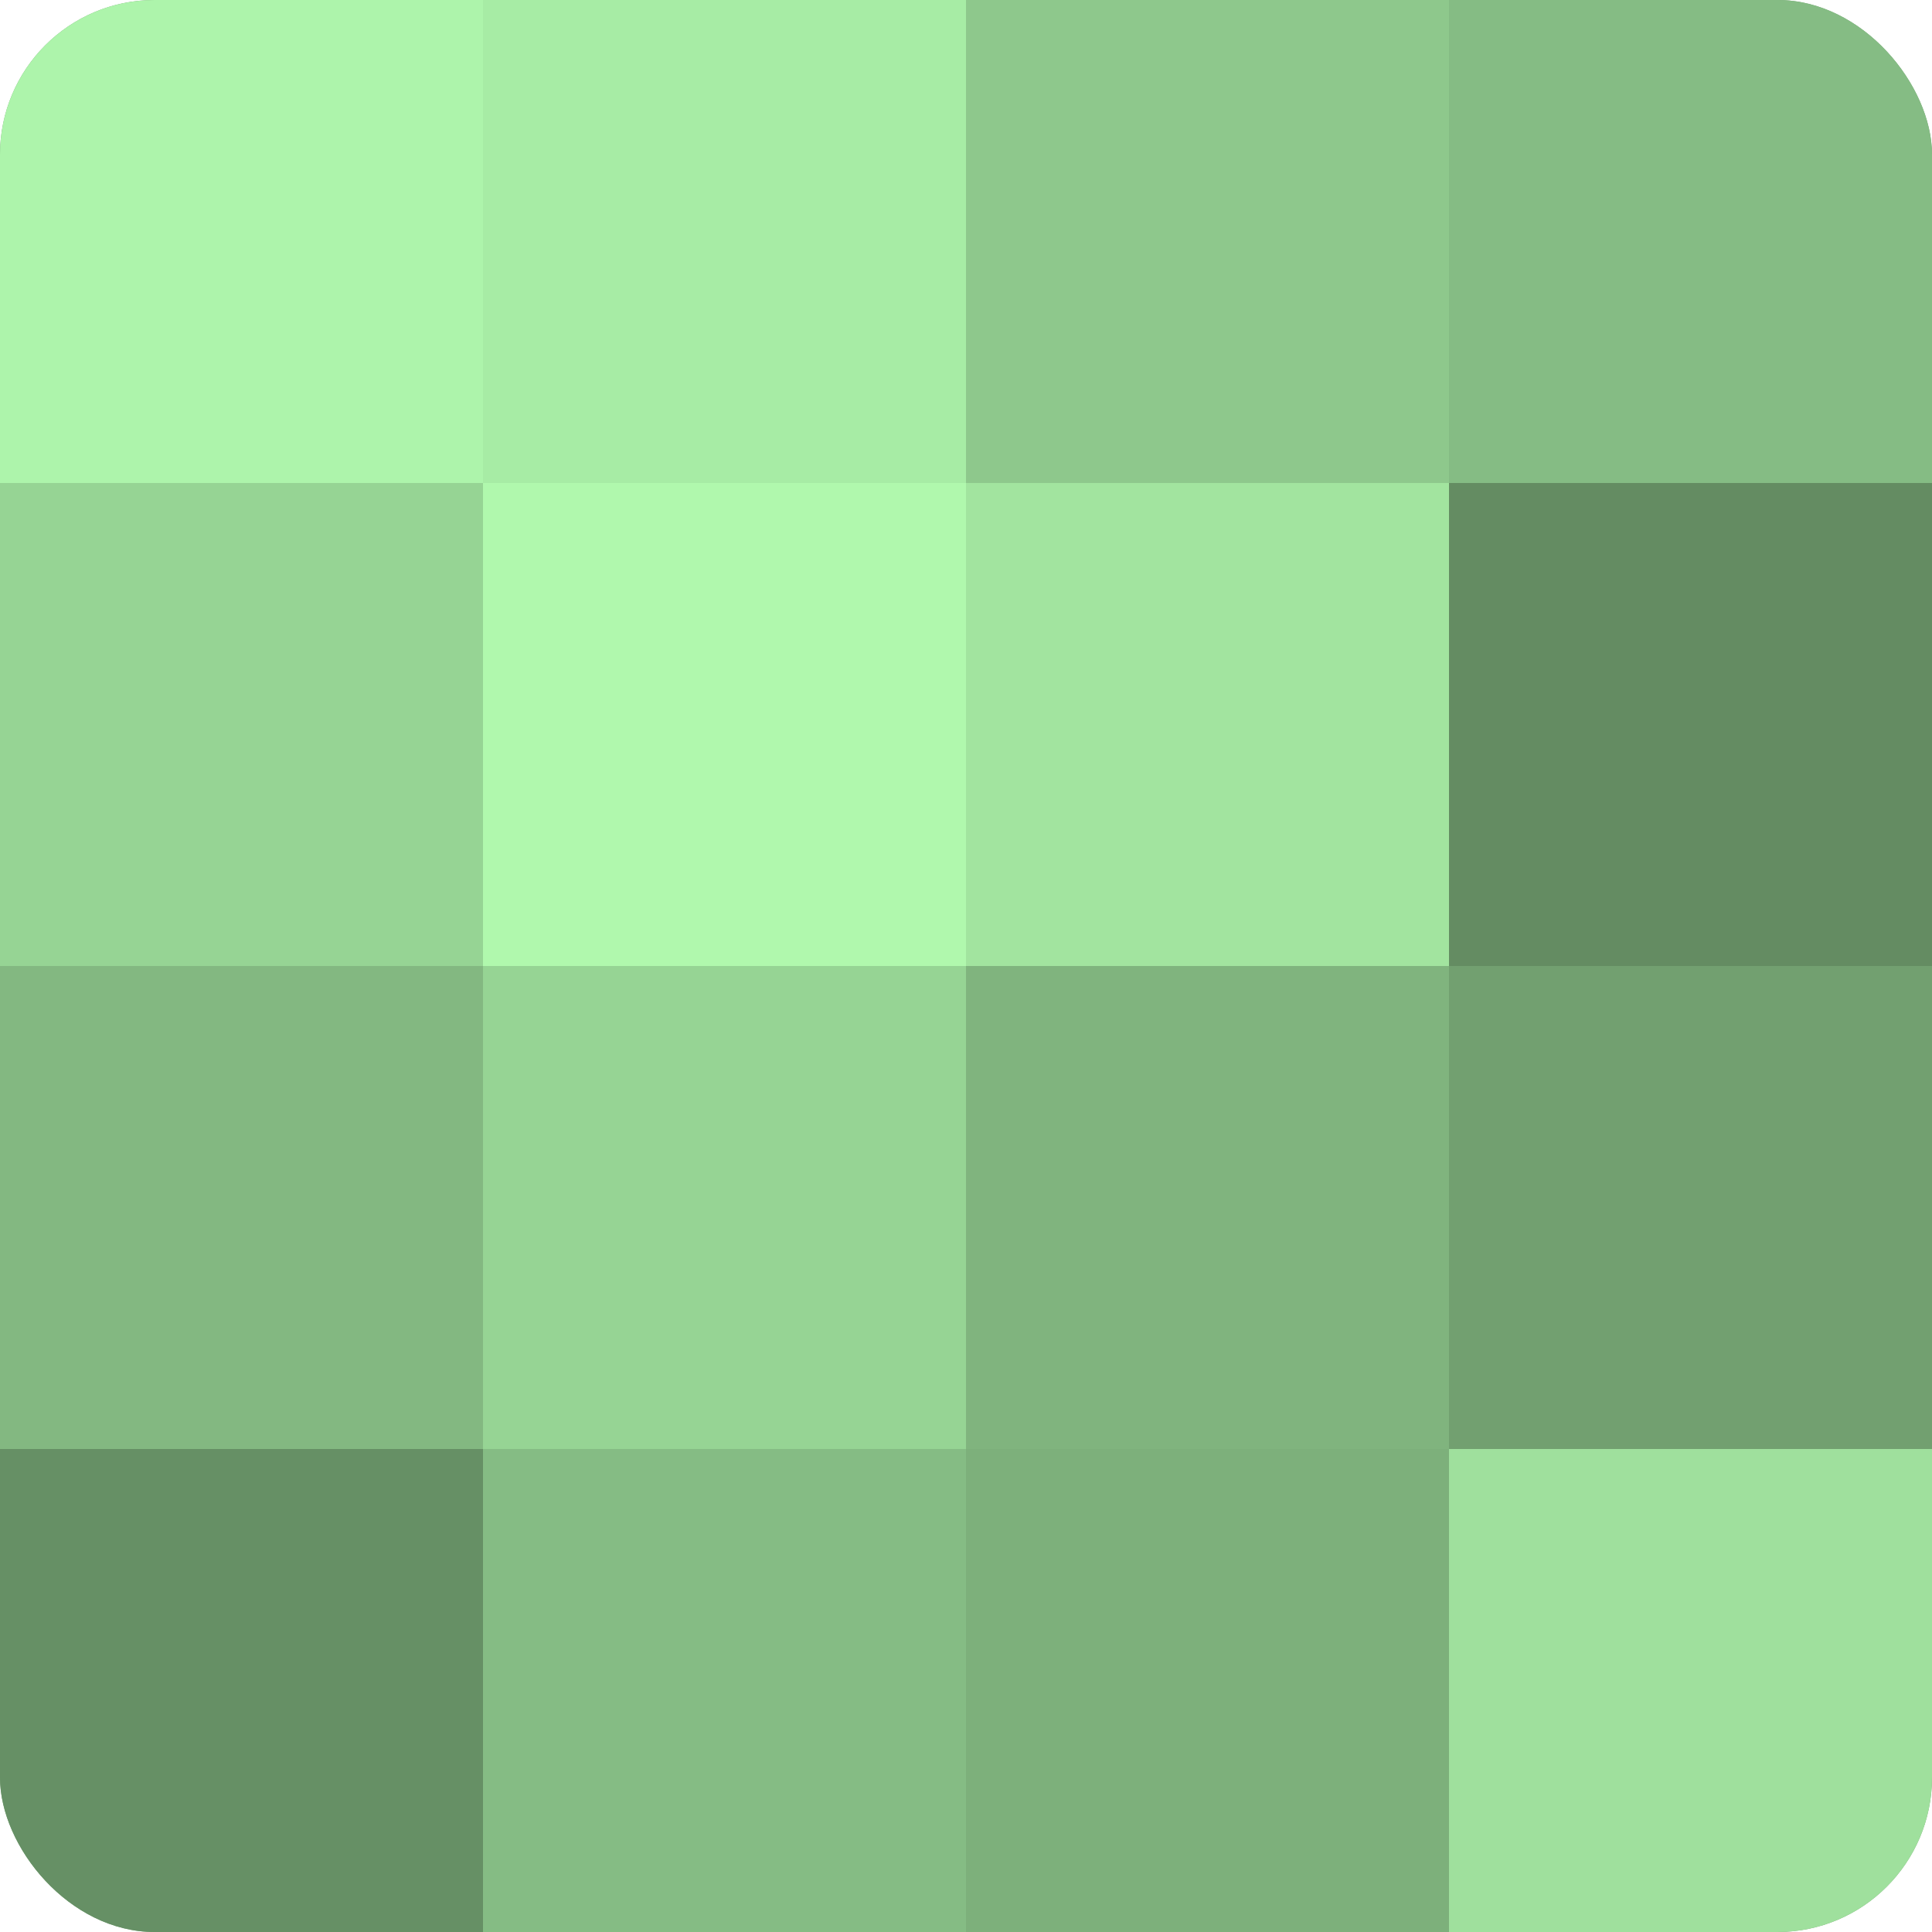 <?xml version="1.0" encoding="UTF-8"?>
<svg xmlns="http://www.w3.org/2000/svg" width="60" height="60" viewBox="0 0 100 100" preserveAspectRatio="xMidYMid meet"><defs><clipPath id="c" width="100" height="100"><rect width="100" height="100" rx="8" ry="8"/></clipPath></defs><g clip-path="url(#c)"><rect width="100" height="100" fill="#72a070"/><rect width="25" height="25" fill="#adf4ab"/><rect y="25" width="25" height="25" fill="#96d494"/><rect y="50" width="25" height="25" fill="#83b881"/><rect y="75" width="25" height="25" fill="#669065"/><rect x="25" width="25" height="25" fill="#a7eca5"/><rect x="25" y="25" width="25" height="25" fill="#b0f8ad"/><rect x="25" y="50" width="25" height="25" fill="#96d494"/><rect x="25" y="75" width="25" height="25" fill="#85bc84"/><rect x="50" width="25" height="25" fill="#8ec88c"/><rect x="50" y="25" width="25" height="25" fill="#a2e49f"/><rect x="50" y="50" width="25" height="25" fill="#80b47e"/><rect x="50" y="75" width="25" height="25" fill="#7db07b"/><rect x="75" width="25" height="25" fill="#85bc84"/><rect x="75" y="25" width="25" height="25" fill="#648c62"/><rect x="75" y="50" width="25" height="25" fill="#72a070"/><rect x="75" y="75" width="25" height="25" fill="#9fe09d"/></g></svg>

